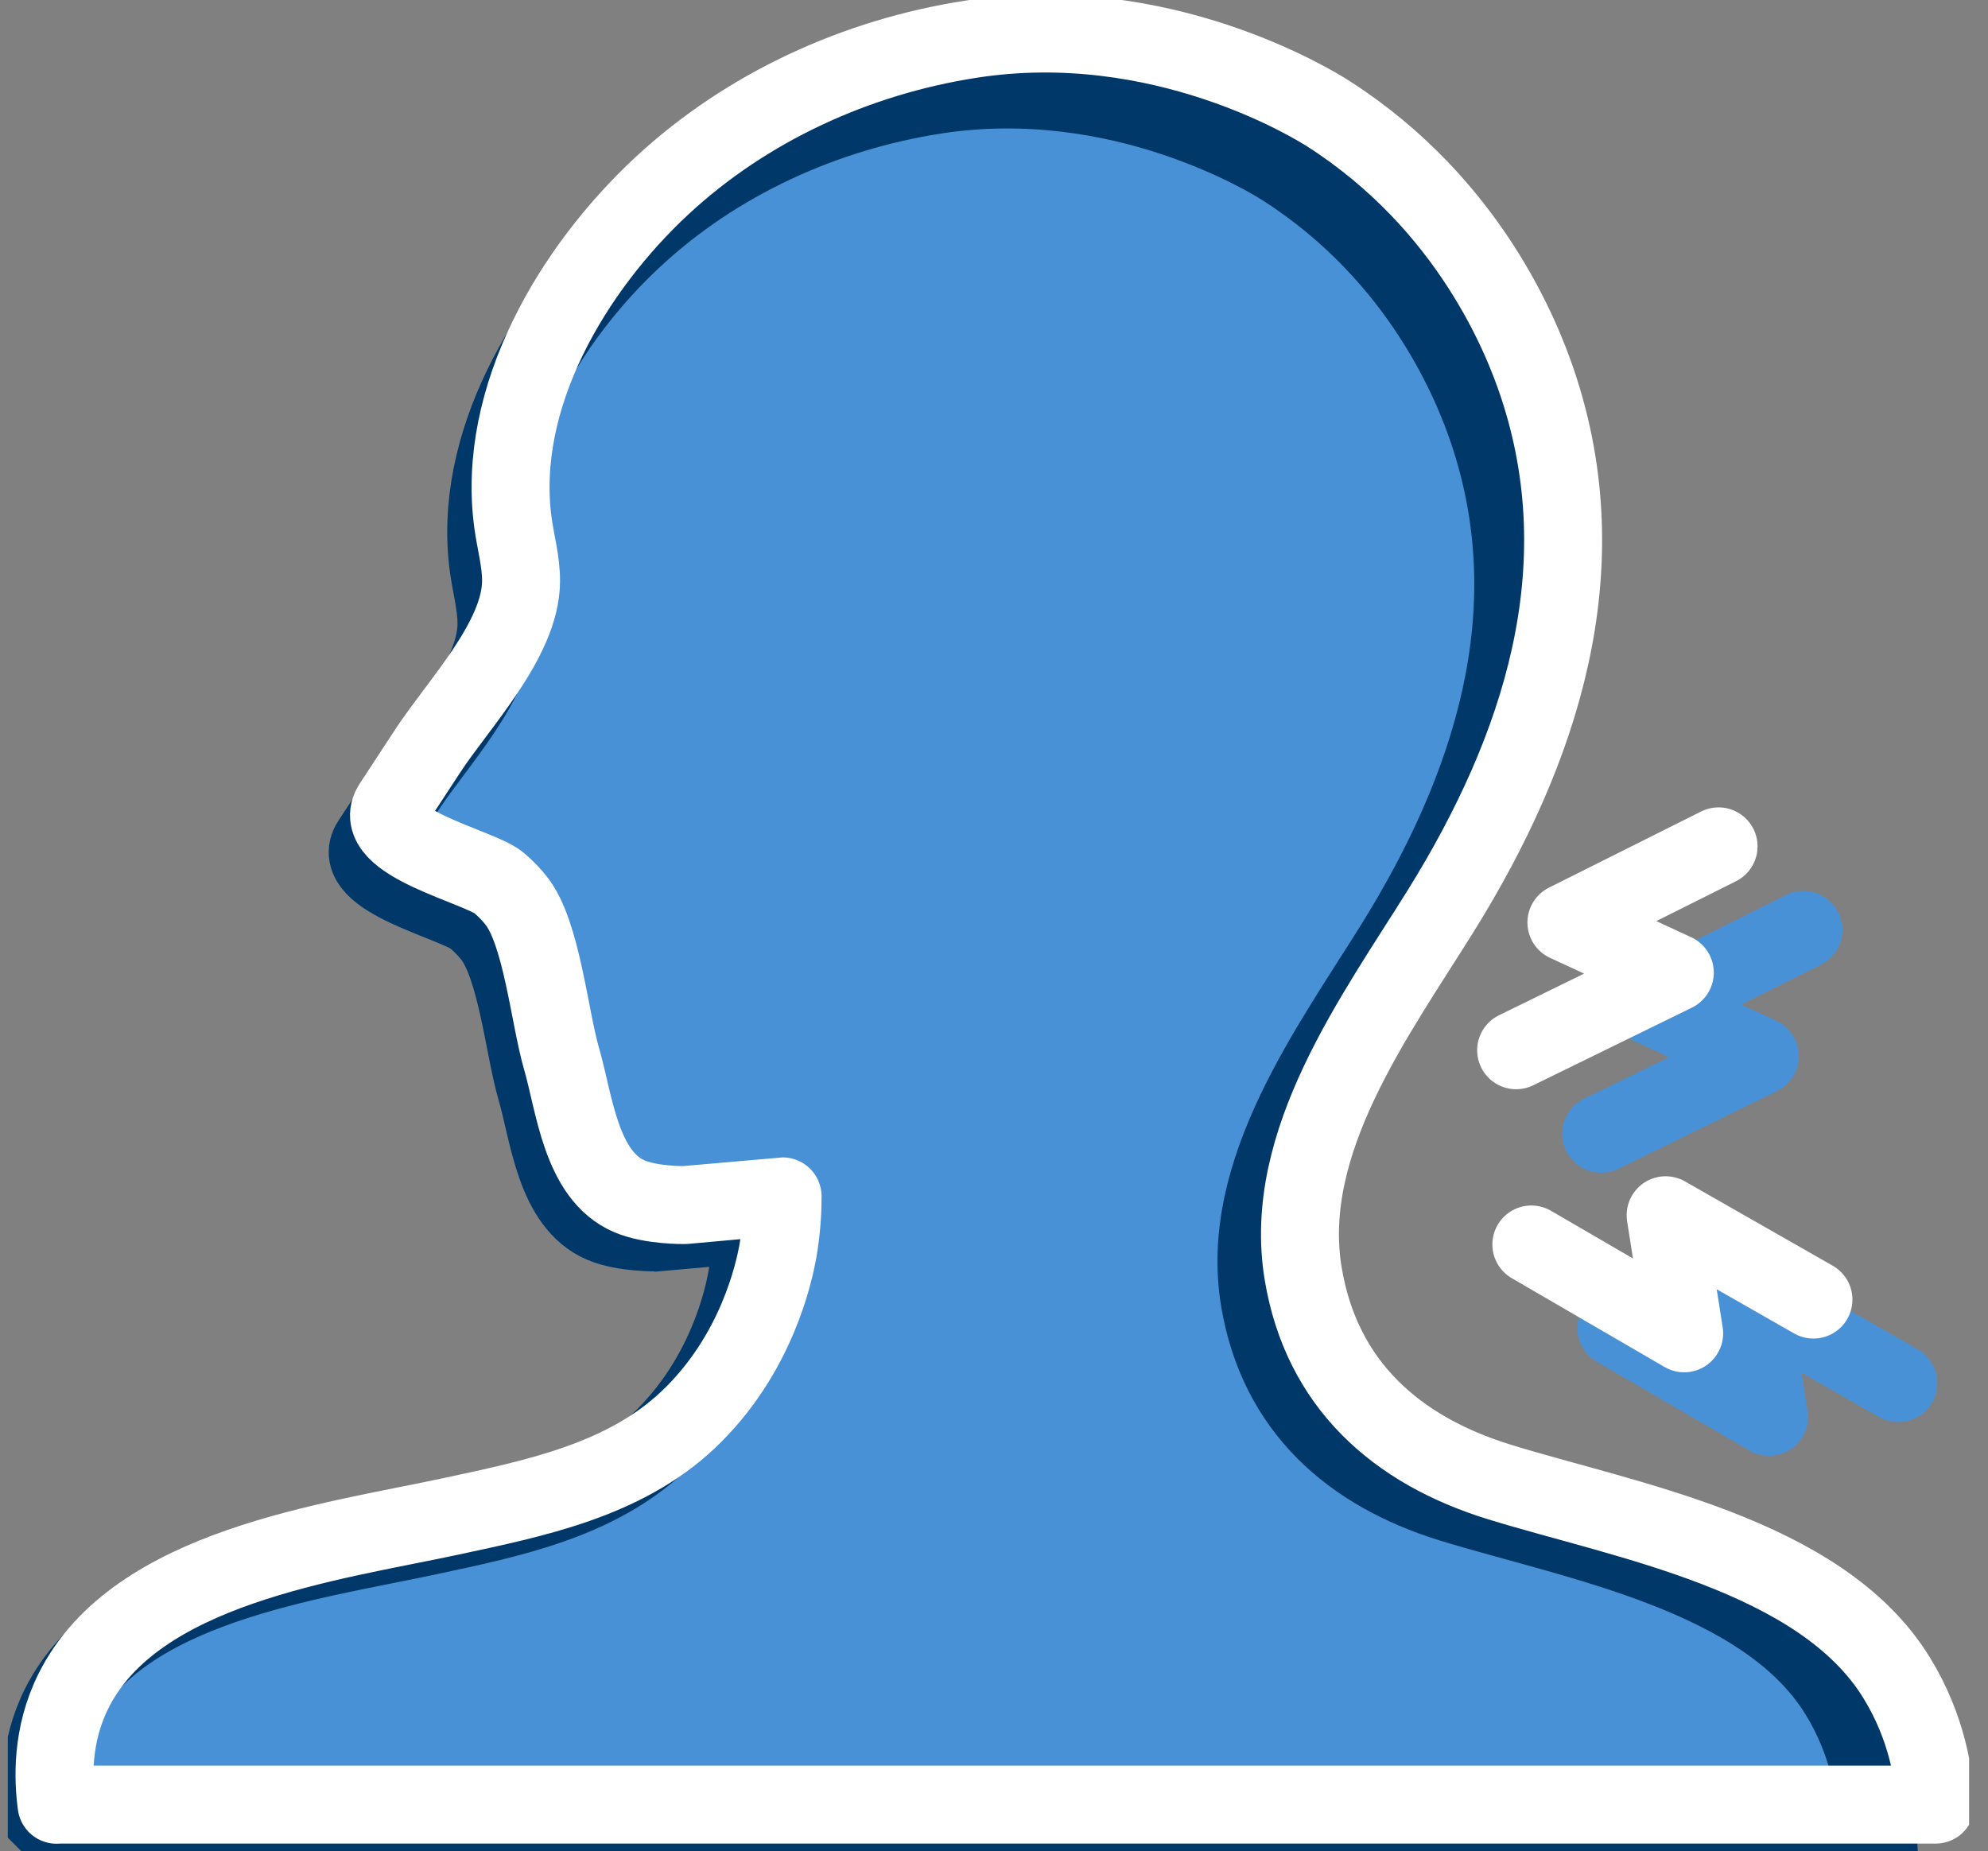 <?xml version="1.0" encoding="UTF-8"?>
<svg xmlns="http://www.w3.org/2000/svg" width="102" height="95" viewBox="0 0 102 95" fill="none">
  <rect x="0" y="0" width="102" height="95" fill="#808080" stroke="none"/>
  <g clip-path="url(#clip0_1867_4095)">
    <path d="M92.53 47.715L84.723 51.623L90.293 54.193L82.152 58.178" stroke="#4991D7" stroke-width="4" stroke-linecap="round" stroke-linejoin="round"></path>
    <path d="M97.397 70.972L89.821 66.644L90.764 72.703L82.932 68.144" stroke="#4991D7" stroke-width="4" stroke-linecap="round" stroke-linejoin="round"></path>
    <path d="M2.217 93.286H96.3C96.223 91.898 95.888 89.438 94.337 86.919C90.533 80.74 80.729 79.069 74.448 77.133C69.298 75.539 65.553 72.248 64.627 66.704C63.531 60.114 68.252 53.781 71.543 48.494C76.53 40.473 79.487 31.432 76.35 22.117C75.596 19.881 73 13.188 65.913 8.629C65.21 8.175 57.523 3.393 47.977 4.876C42.261 5.767 36.777 8.261 32.527 12.211C28.062 16.35 24.197 22.82 25.071 29.119C25.208 30.087 25.474 31.038 25.474 32.015C25.457 34.937 22.312 38.185 20.787 40.533C20.204 41.424 19.621 42.315 19.038 43.207C17.822 45.066 23.409 46.3 24.369 47.114C24.763 47.448 25.046 47.774 25.225 47.988C26.502 49.582 26.896 53.816 27.505 55.898C28.156 58.134 28.465 61.768 30.916 62.805C32.004 63.267 33.632 63.233 33.675 63.242L38.568 62.805C38.568 63.49 38.525 64.45 38.319 65.59C38.148 66.541 37.291 70.723 33.829 73.996C30.616 77.038 26.125 77.938 21.96 78.829C15.919 80.123 6.167 81.357 3.065 87.562C1.942 89.815 2.045 92.043 2.208 93.277L2.217 93.286Z" fill="#4991D7" stroke="#00386A" stroke-width="4" stroke-miterlimit="10" stroke-linecap="round"></path>
    <path d="M2.911 92.601H99.317C99.239 91.178 98.897 88.659 97.303 86.079C93.404 79.746 83.36 78.033 76.925 76.045C71.646 74.416 67.807 71.04 66.864 65.359C65.742 58.606 70.583 52.11 73.951 46.694C79.058 38.468 82.092 29.213 78.879 19.667C78.107 17.37 75.442 10.523 68.184 5.853C67.464 5.39 59.589 0.488 49.803 2.014C43.95 2.922 38.328 5.484 33.967 9.529C29.399 13.771 25.431 20.395 26.323 26.856C26.46 27.851 26.742 28.827 26.734 29.83C26.717 32.829 23.495 36.154 21.927 38.562C21.327 39.479 20.735 40.388 20.136 41.296C18.884 43.207 24.617 44.467 25.603 45.306C26.006 45.649 26.297 45.975 26.477 46.206C27.788 47.834 28.191 52.179 28.808 54.313C29.476 56.601 29.793 60.328 32.304 61.391C33.418 61.862 35.089 61.837 35.132 61.837C35.132 61.837 40.145 61.391 40.154 61.391C40.154 62.094 40.111 63.079 39.905 64.245C39.725 65.213 38.851 69.506 35.303 72.857C32.004 75.976 27.402 76.893 23.143 77.81C16.948 79.138 6.956 80.398 3.777 86.756C2.62 89.061 2.731 91.35 2.903 92.609L2.911 92.601Z" stroke="white" stroke-width="4" stroke-linecap="round" stroke-linejoin="round"></path>
    <path d="M88.176 43.43L80.369 47.337L85.931 49.908L77.79 53.893" stroke="white" stroke-width="4" stroke-linecap="round" stroke-linejoin="round"></path>
    <path d="M93.044 66.687L85.46 62.359L86.411 68.418L78.57 63.859" stroke="white" stroke-width="4" stroke-linecap="round" stroke-linejoin="round"></path>
  </g>
  <defs>
    <clipPath id="clip0_1867_4095">
      <rect width="100.63" height="95" fill="white" transform="translate(0.4)"></rect>
    </clipPath>
  </defs>
</svg>
